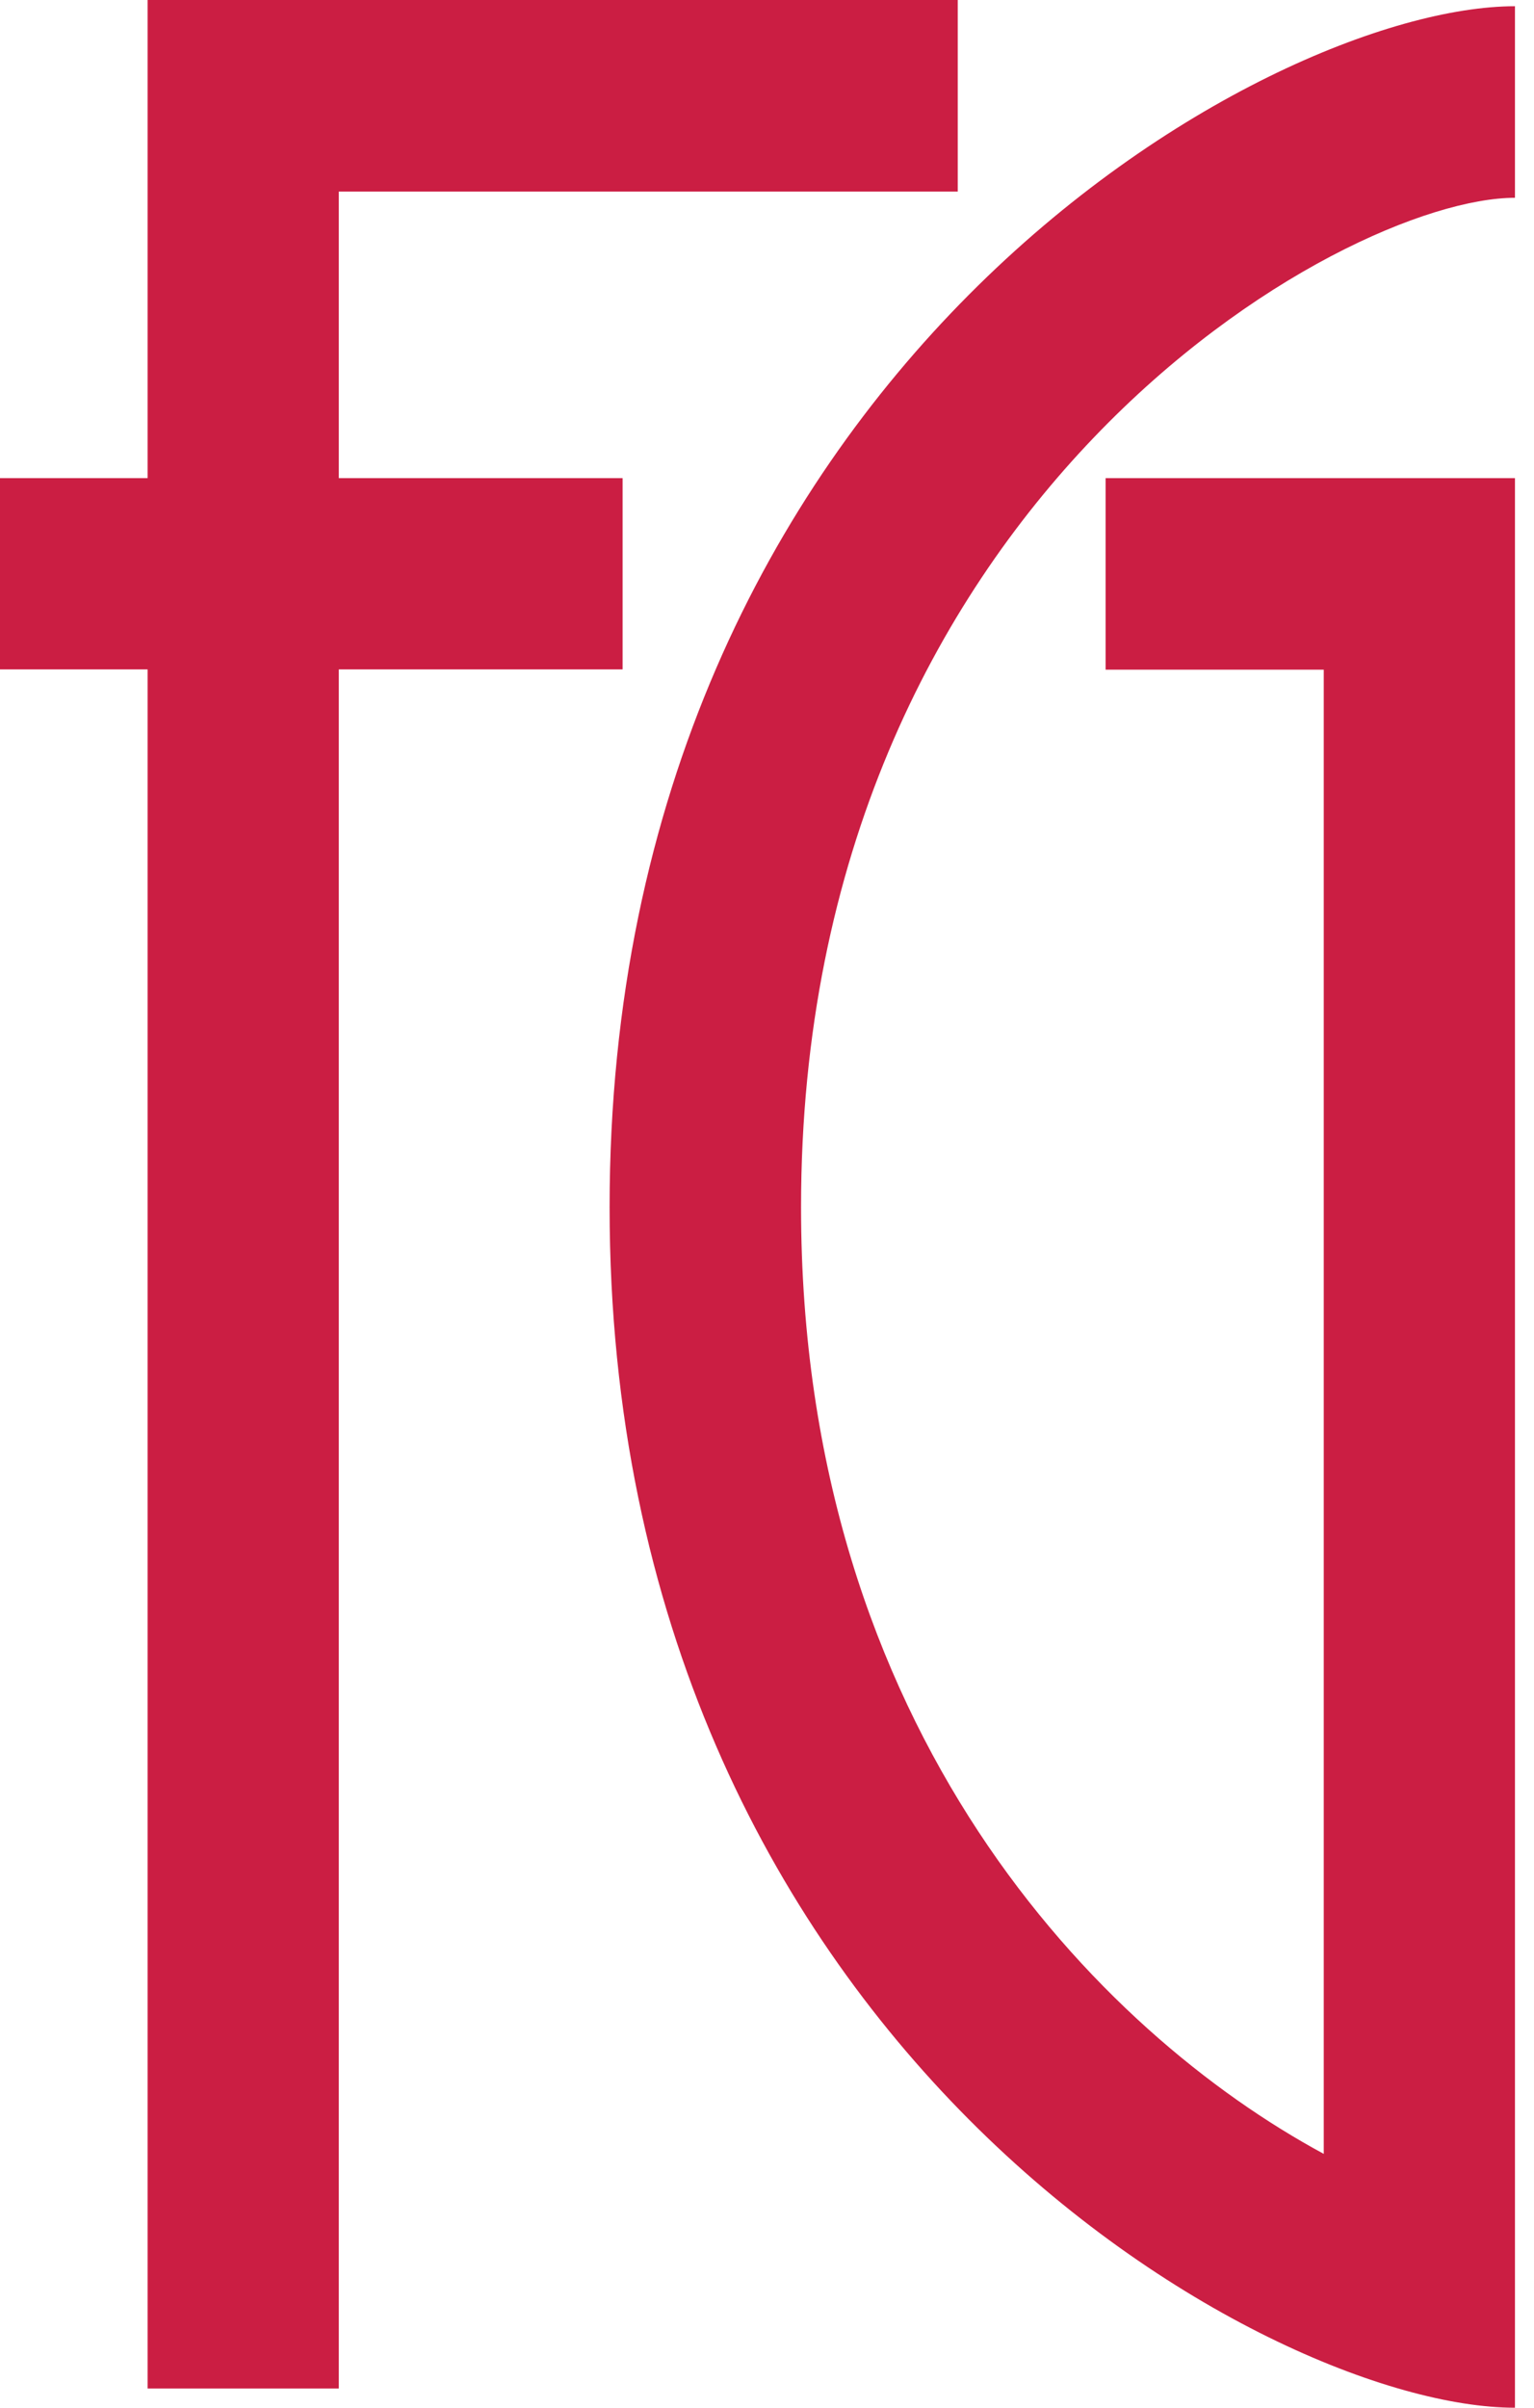 <svg xmlns="http://www.w3.org/2000/svg" width="51" height="80" viewBox="0 0 51 80" fill="none"><path d="M26.632 40.112C26.632 16.662 44.649 6.572 50.367 6.572V0.207C42.078 0.207 20.267 12.479 20.267 40.112C20.267 67.745 42.078 80 50.367 80V15.886H36.757V22.251H44.01V71.565C36.559 67.546 26.632 57.507 26.632 40.112Z" fill="#CB1E43"></path><path d="M31.841 6.365V0H4.907V15.886H0V22.242H4.907V79.362H11.264V22.242H20.699V15.886H11.264V6.365H31.841Z" fill="#CB1E43"></path></svg>